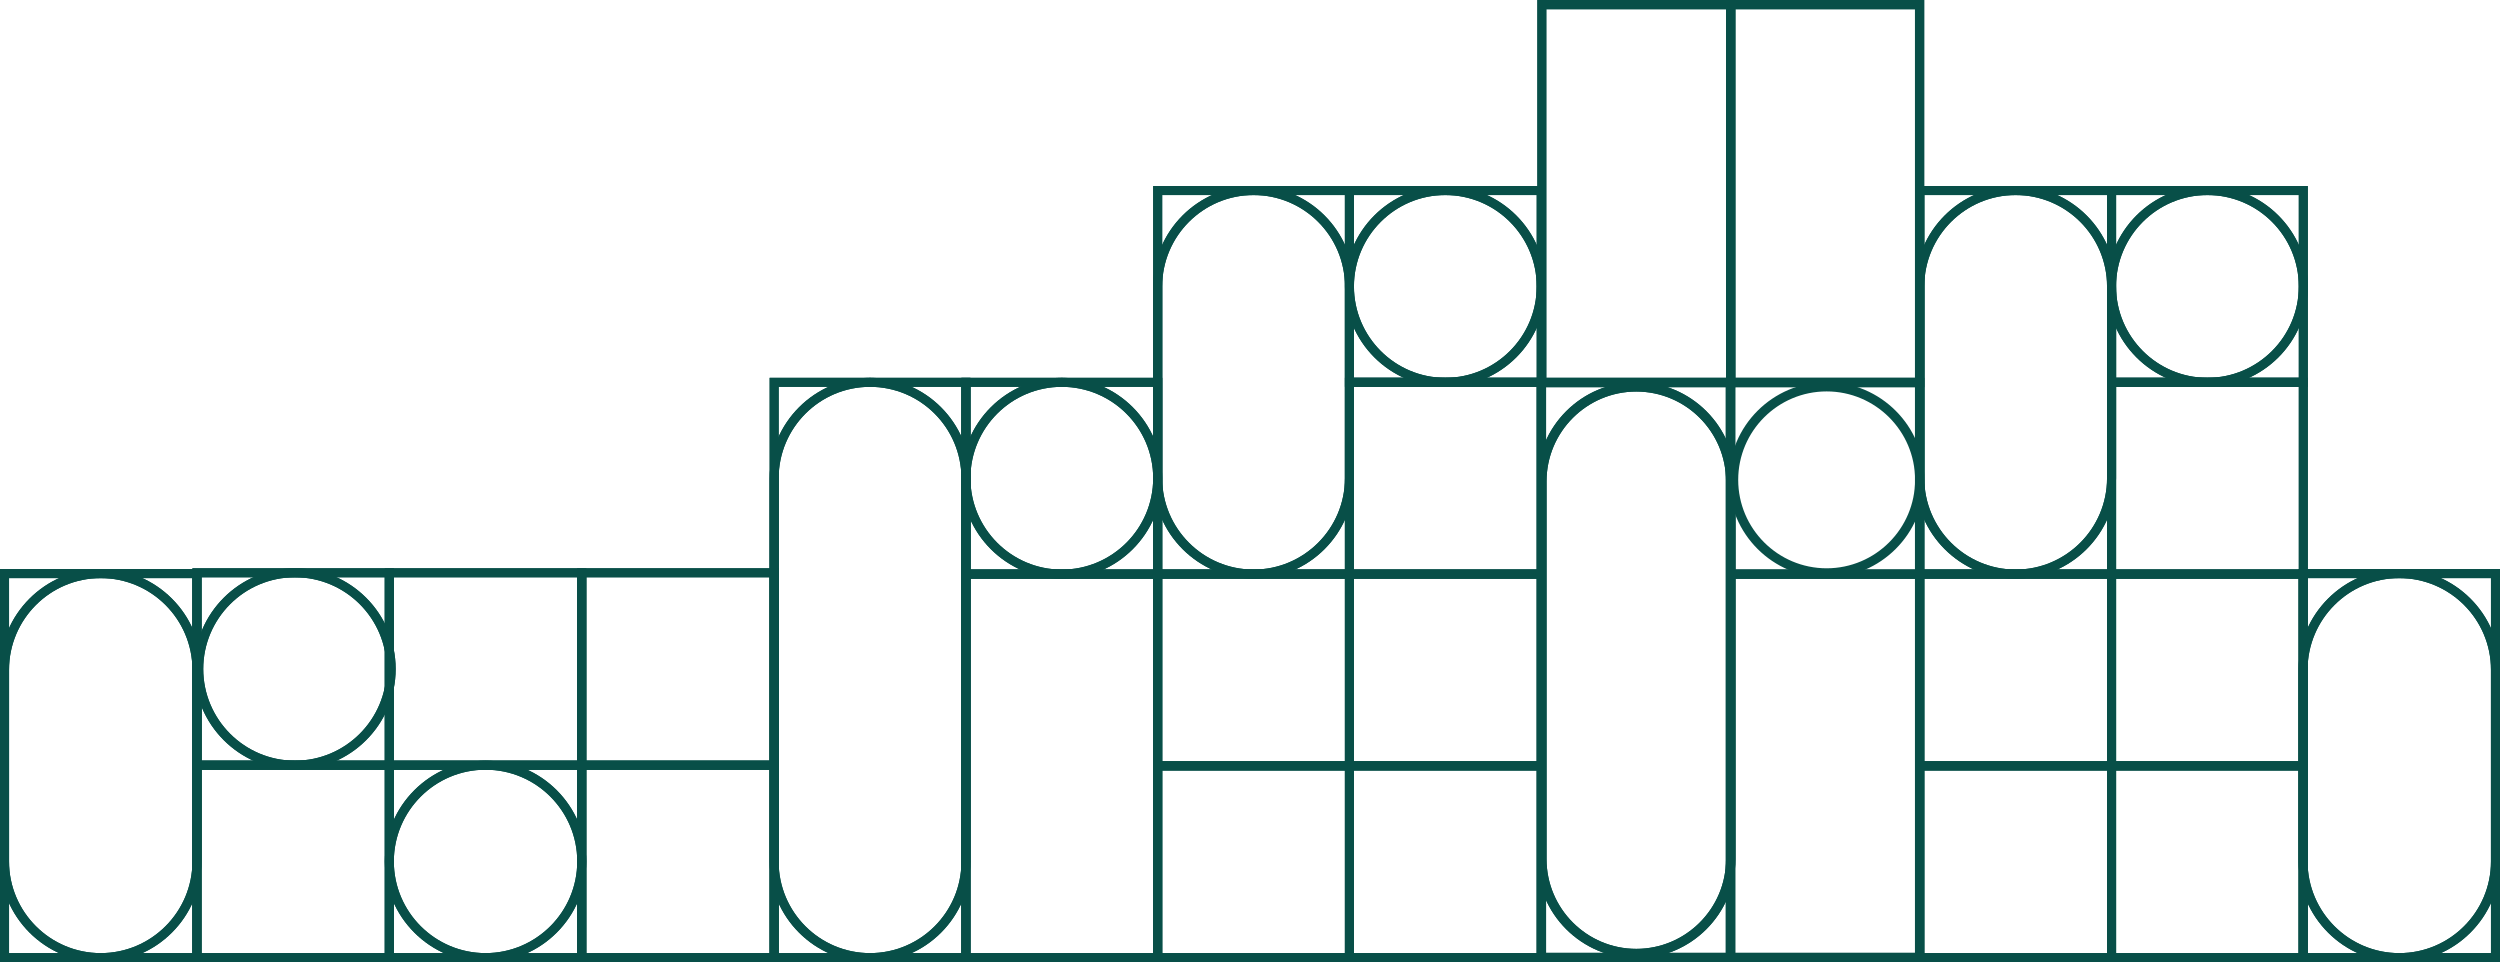 <?xml version="1.0" encoding="UTF-8"?>
<!DOCTYPE svg PUBLIC "-//W3C//DTD SVG 1.1//EN" "http://www.w3.org/Graphics/SVG/1.1/DTD/svg11.dtd">
<!-- Creator: CorelDRAW 2018 (64 Bit Versión de evaluación) -->
<svg xmlns="http://www.w3.org/2000/svg" xml:space="preserve" width="241.079mm" height="92.78mm" version="1.1" style="shape-rendering:geometricPrecision; text-rendering:geometricPrecision; image-rendering:optimizeQuality; fill-rule:evenodd; clip-rule:evenodd"
viewBox="0 0 8819.49 3394.21"
 xmlns:xlink="http://www.w3.org/1999/xlink">
 <defs>
  <style type="text/css">
   <![CDATA[
    .fil0 {fill:#084F48;fill-rule:nonzero}
   ]]>
  </style>
 </defs>
 <g id="Capa_x0020_1">
  <path class="fil0" d="M6122.36 3360.94l633.17 0 0 -1318.88 -633.17 0 0 1318.88zm666.43 33.27l-699.7 0 0 -1385.41 699.7 0 0 1385.41z"/>
  <path class="fil0" d="M5454.4 3360.94l633.17 0 0 -1994.94 -633.17 0 0 1994.94zm666.43 33.27l-699.7 0 0 -2061.47 699.7 0 0 2061.47z"/>
  <path class="fil0" d="M5772.51 1381.34c-174.56,0 -316.59,142.02 -316.59,316.59l0 1332.86c0,174.57 142.03,316.58 316.59,316.58 174.57,0 316.58,-142.01 316.58,-316.58l0 -1332.86c0,-174.58 -142.02,-316.59 -316.58,-316.59zm0 1999.31c-192.9,0 -349.85,-156.95 -349.85,-349.85l0 -1332.86c0,-192.92 156.95,-349.85 349.85,-349.85 192.9,0 349.85,156.94 349.85,349.85l0 1332.86c0,192.9 -156.95,349.85 -349.85,349.85z"/>
  <path class="fil0" d="M6122.36 2008.8l633.17 0 0 -642.85 -633.17 0 0 642.85zm666.43 33.26l-699.7 0 0 -709.36 699.7 0 0 709.36z"/>
  <path class="fil0" d="M5455.93 1332.69l633.17 0 0 -1299.44 -633.17 0 0 1299.44zm666.43 33.26l-699.7 0 0 -1365.95 699.7 0 0 1365.95z"/>
  <path class="fil0" d="M1389.45 2683.54l646.9 0 0 -646.9 -646.9 0 0 646.9zm678.78 31.88l-710.66 0 0 -710.66 710.66 0 0 710.66z"/>
  <path class="fil0" d="M2068.23 2683.54l646.9 0 0 -646.9 -646.9 0 0 646.9zm678.78 31.88l-710.66 0 0 -710.66 710.66 0 0 710.66z"/>
  <path class="fil0" d="M2068.23 3362.32l646.9 0 0 -646.9 -646.9 0 0 646.9zm678.78 31.89l-710.66 0 0 -710.66 710.66 0 0 710.66z"/>
  <path class="fil0" d="M1389.45 3362.32l646.9 0 0 -646.9 -646.9 0 0 646.9zm678.78 31.89l-710.66 0 0 -710.66 710.66 0 0 710.66z"/>
  <path class="fil0" d="M1712.9 2715.42c-178.36,0 -323.45,145.1 -323.45,323.45 0,178.36 145.09,323.46 323.45,323.46 178.36,0 323.45,-145.1 323.45,-323.46 0,-178.35 -145.09,-323.45 -323.45,-323.45zm0 678.78c-195.94,0 -355.34,-159.4 -355.34,-355.33 0,-195.93 159.4,-355.32 355.34,-355.32 195.93,0 355.33,159.4 355.33,355.32 0,195.93 -159.4,355.33 -355.33,355.33z"/>
  <path class="fil0" d="M1040.52 2036.55c-178.36,0 -323.45,145.1 -323.45,323.45 0,178.36 145.09,323.46 323.45,323.46 178.35,0 323.45,-145.1 323.45,-323.46 0,-178.34 -145.1,-323.45 -323.45,-323.45zm0 678.78c-195.93,0 -355.33,-159.4 -355.33,-355.34 0,-195.92 159.4,-355.33 355.33,-355.33 195.93,0 355.34,159.41 355.34,355.33 0,195.94 -159.41,355.34 -355.34,355.34z"/>
  <path class="fil0" d="M31.89 3362.32l646.9 0 0 -1322.83 -646.9 0 0 1322.83zm678.78 31.89l-710.66 0 0 -1386.59 710.66 0 0 1386.59z"/>
  <path class="fil0" d="M355.33 2039.5c-178.36,0 -323.45,145.1 -323.45,323.45l0 675.94c0,178.34 145.09,323.45 323.45,323.45 178.34,0 323.45,-145.1 323.45,-323.45l0 -675.94c0,-178.35 -145.1,-323.45 -323.45,-323.45zm0 1354.71c-195.94,0 -355.33,-159.4 -355.33,-355.32l0 -675.94c0,-195.92 159.4,-355.32 355.33,-355.32 195.92,0 355.33,159.4 355.33,355.32l0 675.94c0,195.92 -159.41,355.32 -355.33,355.32z"/>
  <path class="fil0" d="M710.67 2683.54l646.9 0 0 -646.9 -646.9 0 0 646.9zm678.78 31.88l-710.66 0 0 -710.66 710.66 0 0 710.66z"/>
  <path class="fil0" d="M710.67 3362.32l646.9 0 0 -646.9 -646.9 0 0 646.9zm678.78 31.89l-710.66 0 0 -710.66 710.66 0 0 710.66z"/>
  <path class="fil0" d="M3423.51 3362.32l644.62 0 0 -1321.1 -644.62 0 0 1321.1zm676.5 31.89l-708.38 0 0 -1384.87 708.38 0 0 1384.87z"/>
  <path class="fil0" d="M2747.01 3362.32l644.62 0 0 -1997.6 -644.62 0 0 1997.6zm676.5 31.89l-708.39 0 0 -2061.38 708.39 0 0 2061.38z"/>
  <path class="fil0" d="M3069.32 1364.72c-177.73,0 -322.31,144.58 -322.31,322.31l0 1353c0,177.71 144.59,322.3 322.31,322.3 177.73,0 322.31,-144.59 322.31,-322.3l0 -1353c0,-177.73 -144.58,-322.31 -322.31,-322.31zm0 2029.49c-195.3,0 -354.19,-158.9 -354.19,-354.19l0 -1353c0,-195.3 158.89,-354.2 354.19,-354.2 195.3,0 354.19,158.9 354.19,354.2l0 1353c0,195.29 -158.88,354.19 -354.19,354.19z"/>
  <path class="fil0" d="M3745.82 1364.72c-177.73,0 -322.31,144.58 -322.31,322.31 0,177.71 144.59,322.31 322.31,322.31 177.73,0 322.31,-144.6 322.31,-322.31 0,-177.73 -144.58,-322.31 -322.31,-322.31zm0 676.5c-195.3,0 -354.19,-158.9 -354.19,-354.19 0,-195.3 158.89,-354.2 354.19,-354.2 195.3,0 354.19,158.9 354.19,354.2 0,195.29 -158.88,354.19 -354.19,354.19z"/>
  <path class="fil0" d="M3423.51 2009.33l644.62 0 0 -644.62 -644.62 0 0 644.62zm676.5 31.89l-708.38 0 0 -708.39 708.38 0 0 708.39z"/>
  <path class="fil0" d="M4776.5 1332.74l644.62 0 0 -644.62 -644.62 0 0 644.62zm676.5 31.89l-708.38 0 0 -708.39 708.38 0 0 708.39z"/>
  <path class="fil0" d="M4100.01 2009.25l644.62 0 0 -1321.12 -644.62 0 0 1321.12zm676.5 31.88l-708.38 0 0 -1384.88 708.38 0 0 1384.88z"/>
  <path class="fil0" d="M4422.32 688.13c-177.73,0 -322.31,144.6 -322.31,322.31l0 676.5c0,177.73 144.59,322.31 322.31,322.31 177.73,0 322.31,-144.58 322.31,-322.31l0 -676.5c0,-177.71 -144.59,-322.31 -322.31,-322.31zm0 1352.99c-195.3,0 -354.19,-158.88 -354.19,-354.19l0 -676.5c0,-195.3 158.88,-354.19 354.19,-354.19 195.29,0 354.19,158.89 354.19,354.19l0 676.5c0,195.3 -158.9,354.19 -354.19,354.19z"/>
  <path class="fil0" d="M4776.5 2009.25l644.62 0 0 -644.62 -644.62 0 0 644.62zm676.5 31.88l-708.38 0 0 -708.39 708.38 0 0 708.39z"/>
  <path class="fil0" d="M5098.82 688.13c-177.73,0 -322.31,144.6 -322.31,322.31 0,177.73 144.58,322.31 322.31,322.31 177.73,0 322.31,-144.58 322.31,-322.31 0,-177.71 -144.59,-322.31 -322.31,-322.31zm0 676.5c-195.3,0 -354.19,-158.88 -354.19,-354.19 0,-195.3 158.88,-354.19 354.19,-354.19 195.29,0 354.19,158.89 354.19,354.19 0,195.3 -158.9,354.19 -354.19,354.19z"/>
  <path class="fil0" d="M4100.01 2685.83l644.62 0 0 -644.62 -644.62 0 0 644.62zm676.5 31.89l-708.38 0 0 -708.38 708.38 0 0 708.38z"/>
  <path class="fil0" d="M4776.5 2685.83l644.62 0 0 -644.62 -644.62 0 0 644.62zm676.5 31.89l-708.38 0 0 -708.38 708.38 0 0 708.38z"/>
  <path class="fil0" d="M4776.5 3362.32l644.62 0 0 -644.61 -644.62 0 0 644.61zm676.5 31.89l-708.38 0 0 -708.38 708.38 0 0 708.38z"/>
  <path class="fil0" d="M4100.01 3362.32l644.62 0 0 -644.61 -644.62 0 0 644.61zm676.5 31.89l-708.38 0 0 -708.38 708.38 0 0 708.38z"/>
  <path class="fil0" d="M6444.02 1380.85c-172.03,0 -311.99,139.96 -311.99,312.01 0,172.03 139.96,311.99 311.99,311.99 172.04,0 311.99,-139.95 311.99,-311.99 0,-172.05 -139.96,-312.01 -311.99,-312.01zm0 656.77c-190.1,0 -344.78,-154.66 -344.78,-344.77 0,-190.12 154.67,-344.78 344.78,-344.78 190.11,0 344.78,154.66 344.78,344.78 0,190.11 -154.67,344.77 -344.78,344.77z"/>
  <path class="fil0" d="M7465.03 1332.74l644.62 0 0 -644.62 -644.62 0 0 644.62zm676.5 31.89l-708.38 0 0 -708.39 708.38 0 0 708.39z"/>
  <path class="fil0" d="M6788.53 2009.25l644.62 0 0 -1321.12 -644.62 0 0 1321.12zm676.5 31.88l-708.38 0 0 -1384.88 708.38 0 0 1384.88z"/>
  <path class="fil0" d="M7110.84 688.13c-177.73,0 -322.31,144.6 -322.31,322.31l0 676.5c0,177.73 144.59,322.31 322.31,322.31 177.73,0 322.31,-144.58 322.31,-322.31l0 -676.5c0,-177.71 -144.59,-322.31 -322.31,-322.31zm0 1352.99c-195.3,0 -354.19,-158.88 -354.19,-354.19l0 -676.5c0,-195.3 158.88,-354.19 354.19,-354.19 195.29,0 354.19,158.89 354.19,354.19l0 676.5c0,195.3 -158.9,354.19 -354.19,354.19z"/>
  <path class="fil0" d="M7465.03 2009.25l644.62 0 0 -644.62 -644.62 0 0 644.62zm676.5 31.88l-708.38 0 0 -708.39 708.38 0 0 708.39z"/>
  <path class="fil0" d="M7787.34 688.13c-177.73,0 -322.31,144.6 -322.31,322.31 0,177.73 144.58,322.31 322.31,322.31 177.73,0 322.31,-144.58 322.31,-322.31 0,-177.71 -144.59,-322.31 -322.31,-322.31zm0 676.5c-195.3,0 -354.19,-158.88 -354.19,-354.19 0,-195.3 158.88,-354.19 354.19,-354.19 195.29,0 354.19,158.89 354.19,354.19 0,195.3 -158.9,354.19 -354.19,354.19z"/>
  <path class="fil0" d="M6788.53 2685.83l644.62 0 0 -644.62 -644.62 0 0 644.62zm676.5 31.89l-708.38 0 0 -708.38 708.38 0 0 708.38z"/>
  <path class="fil0" d="M7465.03 2685.83l644.62 0 0 -644.62 -644.62 0 0 644.62zm676.5 31.89l-708.38 0 0 -708.38 708.38 0 0 708.38z"/>
  <path class="fil0" d="M7465.03 3362.32l644.62 0 0 -644.61 -644.62 0 0 644.61zm676.5 31.89l-708.38 0 0 -708.38 708.38 0 0 708.38z"/>
  <path class="fil0" d="M6788.53 3362.32l644.62 0 0 -644.61 -644.62 0 0 644.61zm676.5 31.89l-708.38 0 0 -708.38 708.38 0 0 708.38z"/>
  <path class="fil0" d="M8140.71 3362.32l646.9 0 0 -1322.83 -646.9 0 0 1322.83zm678.78 31.89l-710.66 0 0 -1386.59 710.66 0 0 1386.59z"/>
  <path class="fil0" d="M8464.15 2039.5c-178.36,0 -323.45,145.1 -323.45,323.45l0 675.94c0,178.34 145.09,323.45 323.45,323.45 178.34,0 323.45,-145.1 323.45,-323.45l0 -675.94c0,-178.35 -145.1,-323.45 -323.45,-323.45zm0 1354.71c-195.94,0 -355.33,-159.4 -355.33,-355.32l0 -675.94c0,-195.92 159.4,-355.32 355.33,-355.32 195.92,0 355.33,159.4 355.33,355.32l0 675.94c0,195.92 -159.41,355.32 -355.33,355.32z"/>
 </g>
 <g id="Cabecera">
  <path class="fil0" d="M5772.51 1381.34c-174.56,0 -316.59,142.02 -316.59,316.59l0 1332.86c0,174.57 142.03,316.58 316.59,316.58 174.57,0 316.58,-142.01 316.58,-316.58l0 -1332.86c0,-174.58 -142.02,-316.59 -316.58,-316.59zm0 1999.31c-192.9,0 -349.85,-156.95 -349.85,-349.85l0 -1332.86c0,-192.92 156.95,-349.85 349.85,-349.85 192.9,0 349.85,156.94 349.85,349.85l0 1332.86c0,192.9 -156.95,349.85 -349.85,349.85z"/>
  <path class="fil0" d="M6122.36 1332.69l633.17 0 0 -1299.44 -633.17 0 0 1299.44zm666.43 33.26l-699.7 0 0 -1365.95 699.7 0 0 1365.95z"/>
  <path class="fil0" d="M1389.45 2683.54l646.9 0 0 -646.9 -646.9 0 0 646.9zm678.78 31.88l-710.66 0 0 -710.66 710.66 0 0 710.66z"/>
  <path class="fil0" d="M2068.23 2683.54l646.9 0 0 -646.9 -646.9 0 0 646.9zm678.78 31.88l-710.66 0 0 -710.66 710.66 0 0 710.66z"/>
  <path class="fil0" d="M2068.23 3362.32l646.9 0 0 -646.9 -646.9 0 0 646.9zm678.78 31.89l-710.66 0 0 -710.66 710.66 0 0 710.66z"/>
  <path class="fil0" d="M1389.45 3362.32l646.9 0 0 -646.9 -646.9 0 0 646.9zm678.78 31.89l-710.66 0 0 -710.66 710.66 0 0 710.66z"/>
  <path class="fil0" d="M1712.9 2715.42c-178.36,0 -323.45,145.1 -323.45,323.45 0,178.36 145.09,323.46 323.45,323.46 178.36,0 323.45,-145.1 323.45,-323.46 0,-178.35 -145.09,-323.45 -323.45,-323.45zm0 678.78c-195.94,0 -355.34,-159.4 -355.34,-355.33 0,-195.93 159.4,-355.32 355.34,-355.32 195.93,0 355.33,159.4 355.33,355.32 0,195.93 -159.4,355.33 -355.33,355.33z"/>
  <path class="fil0" d="M1040.52 2036.55c-178.36,0 -323.45,145.1 -323.45,323.45 0,178.36 145.09,323.46 323.45,323.46 178.35,0 323.45,-145.1 323.45,-323.46 0,-178.34 -145.1,-323.45 -323.45,-323.45zm0 678.78c-195.93,0 -355.33,-159.4 -355.33,-355.34 0,-195.92 159.4,-355.33 355.33,-355.33 195.93,0 355.34,159.41 355.34,355.33 0,195.94 -159.41,355.34 -355.34,355.34z"/>
  <path class="fil0" d="M31.89 3362.32l646.9 0 0 -1322.83 -646.9 0 0 1322.83zm678.78 31.89l-710.66 0 0 -1386.59 710.66 0 0 1386.59z"/>
  <path class="fil0" d="M355.33 2039.5c-178.36,0 -323.45,145.1 -323.45,323.45l0 675.94c0,178.34 145.09,323.45 323.45,323.45 178.34,0 323.45,-145.1 323.45,-323.45l0 -675.94c0,-178.35 -145.1,-323.45 -323.45,-323.45zm0 1354.71c-195.94,0 -355.33,-159.4 -355.33,-355.32l0 -675.94c0,-195.92 159.4,-355.32 355.33,-355.32 195.92,0 355.33,159.4 355.33,355.32l0 675.94c0,195.92 -159.41,355.32 -355.33,355.32z"/>
  <path class="fil0" d="M710.67 2683.54l646.9 0 0 -646.9 -646.9 0 0 646.9zm678.78 31.88l-710.66 0 0 -710.66 710.66 0 0 710.66z"/>
  <path class="fil0" d="M710.67 3362.32l646.9 0 0 -646.9 -646.9 0 0 646.9zm678.78 31.89l-710.66 0 0 -710.66 710.66 0 0 710.66z"/>
  <path class="fil0" d="M3423.51 3362.32l644.62 0 0 -1321.1 -644.62 0 0 1321.1zm676.5 31.89l-708.38 0 0 -1384.87 708.38 0 0 1384.87z"/>
  <path class="fil0" d="M2747.01 3362.32l644.62 0 0 -1997.6 -644.62 0 0 1997.6zm676.5 31.89l-708.39 0 0 -2061.38 708.39 0 0 2061.38z"/>
  <path class="fil0" d="M3069.32 1364.72c-177.73,0 -322.31,144.58 -322.31,322.31l0 1353c0,177.71 144.59,322.3 322.31,322.3 177.73,0 322.31,-144.59 322.31,-322.3l0 -1353c0,-177.73 -144.58,-322.31 -322.31,-322.31zm0 2029.49c-195.3,0 -354.19,-158.9 -354.19,-354.19l0 -1353c0,-195.3 158.89,-354.2 354.19,-354.2 195.3,0 354.19,158.9 354.19,354.2l0 1353c0,195.29 -158.88,354.19 -354.19,354.19z"/>
  <path class="fil0" d="M3745.82 1364.72c-177.73,0 -322.31,144.58 -322.31,322.31 0,177.71 144.59,322.31 322.31,322.31 177.73,0 322.31,-144.6 322.31,-322.31 0,-177.73 -144.58,-322.31 -322.31,-322.31zm0 676.5c-195.3,0 -354.19,-158.9 -354.19,-354.19 0,-195.3 158.89,-354.2 354.19,-354.2 195.3,0 354.19,158.9 354.19,354.2 0,195.29 -158.88,354.19 -354.19,354.19z"/>
  <path class="fil0" d="M3423.51 2009.33l644.62 0 0 -644.62 -644.62 0 0 644.62zm676.5 31.89l-708.38 0 0 -708.39 708.38 0 0 708.39z"/>
  <path class="fil0" d="M4776.5 1332.74l644.62 0 0 -644.62 -644.62 0 0 644.62zm676.5 31.89l-708.38 0 0 -708.39 708.38 0 0 708.39z"/>
  <path class="fil0" d="M4100.01 2009.25l644.62 0 0 -1321.12 -644.62 0 0 1321.12zm676.5 31.88l-708.38 0 0 -1384.88 708.38 0 0 1384.88z"/>
  <path class="fil0" d="M4422.32 688.13c-177.73,0 -322.31,144.6 -322.31,322.31l0 676.5c0,177.73 144.59,322.31 322.31,322.31 177.73,0 322.31,-144.58 322.31,-322.31l0 -676.5c0,-177.71 -144.59,-322.31 -322.31,-322.31zm0 1352.99c-195.3,0 -354.19,-158.88 -354.19,-354.19l0 -676.5c0,-195.3 158.88,-354.19 354.19,-354.19 195.29,0 354.19,158.89 354.19,354.19l0 676.5c0,195.3 -158.9,354.19 -354.19,354.19z"/>
  <path class="fil0" d="M4776.5 2009.25l644.62 0 0 -644.62 -644.62 0 0 644.62zm676.5 31.88l-708.38 0 0 -708.39 708.38 0 0 708.39z"/>
  <path class="fil0" d="M5098.82 688.13c-177.73,0 -322.31,144.6 -322.31,322.31 0,177.73 144.58,322.31 322.31,322.31 177.73,0 322.31,-144.58 322.31,-322.31 0,-177.71 -144.59,-322.31 -322.31,-322.31zm0 676.5c-195.3,0 -354.19,-158.88 -354.19,-354.19 0,-195.3 158.88,-354.19 354.19,-354.19 195.29,0 354.19,158.89 354.19,354.19 0,195.3 -158.9,354.19 -354.19,354.19z"/>
  <path class="fil0" d="M4100.01 2685.83l644.62 0 0 -644.62 -644.62 0 0 644.62zm676.5 31.89l-708.38 0 0 -708.38 708.38 0 0 708.38z"/>
  <path class="fil0" d="M4776.5 2685.83l644.62 0 0 -644.62 -644.62 0 0 644.62zm676.5 31.89l-708.38 0 0 -708.38 708.38 0 0 708.38z"/>
  <path class="fil0" d="M4776.5 3362.32l644.62 0 0 -644.61 -644.62 0 0 644.61zm676.5 31.89l-708.38 0 0 -708.38 708.38 0 0 708.38z"/>
  <path class="fil0" d="M4100.01 3362.32l644.62 0 0 -644.61 -644.62 0 0 644.61zm676.5 31.89l-708.38 0 0 -708.38 708.38 0 0 708.38z"/>
  <path class="fil0" d="M7465.03 1332.74l644.62 0 0 -644.62 -644.62 0 0 644.62zm676.5 31.89l-708.38 0 0 -708.39 708.38 0 0 708.39z"/>
  <path class="fil0" d="M6788.53 2009.25l644.62 0 0 -1321.12 -644.62 0 0 1321.12zm676.5 31.88l-708.38 0 0 -1384.88 708.38 0 0 1384.88z"/>
  <path class="fil0" d="M7110.84 688.13c-177.73,0 -322.31,144.6 -322.31,322.31l0 676.5c0,177.73 144.59,322.31 322.31,322.31 177.73,0 322.31,-144.58 322.31,-322.31l0 -676.5c0,-177.71 -144.59,-322.31 -322.31,-322.31zm0 1352.99c-195.3,0 -354.19,-158.88 -354.19,-354.19l0 -676.5c0,-195.3 158.88,-354.19 354.19,-354.19 195.29,0 354.19,158.89 354.19,354.19l0 676.5c0,195.3 -158.9,354.19 -354.19,354.19z"/>
  <path class="fil0" d="M7465.03 2009.25l644.62 0 0 -644.62 -644.62 0 0 644.62zm676.5 31.88l-708.38 0 0 -708.39 708.38 0 0 708.39z"/>
  <path class="fil0" d="M7787.34 688.13c-177.73,0 -322.31,144.6 -322.31,322.31 0,177.73 144.58,322.31 322.31,322.31 177.73,0 322.31,-144.58 322.31,-322.31 0,-177.71 -144.59,-322.31 -322.31,-322.31zm0 676.5c-195.3,0 -354.19,-158.88 -354.19,-354.19 0,-195.3 158.88,-354.19 354.19,-354.19 195.29,0 354.19,158.89 354.19,354.19 0,195.3 -158.9,354.19 -354.19,354.19z"/>
  <path class="fil0" d="M6788.53 2685.83l644.62 0 0 -644.62 -644.62 0 0 644.62zm676.5 31.89l-708.38 0 0 -708.38 708.38 0 0 708.38z"/>
  <path class="fil0" d="M7465.03 2685.83l644.62 0 0 -644.62 -644.62 0 0 644.62zm676.5 31.89l-708.38 0 0 -708.38 708.38 0 0 708.38z"/>
  <path class="fil0" d="M7465.03 3362.32l644.62 0 0 -644.61 -644.62 0 0 644.61zm676.5 31.89l-708.38 0 0 -708.38 708.38 0 0 708.38z"/>
  <path class="fil0" d="M6788.53 3362.32l644.62 0 0 -644.61 -644.62 0 0 644.61zm676.5 31.89l-708.38 0 0 -708.38 708.38 0 0 708.38z"/>
  <path class="fil0" d="M8140.71 3362.32l646.9 0 0 -1322.83 -646.9 0 0 1322.83zm678.78 31.89l-710.66 0 0 -1386.59 710.66 0 0 1386.59z"/>
  <path class="fil0" d="M8464.15 2039.5c-178.36,0 -323.45,145.1 -323.45,323.45l0 675.94c0,178.34 145.09,323.45 323.45,323.45 178.34,0 323.45,-145.1 323.45,-323.45l0 -675.94c0,-178.35 -145.1,-323.45 -323.45,-323.45zm0 1354.71c-195.94,0 -355.33,-159.4 -355.33,-355.32l0 -675.94c0,-195.92 159.4,-355.32 355.33,-355.32 195.92,0 355.33,159.4 355.33,355.32l0 675.94c0,195.92 -159.41,355.32 -355.33,355.32z"/>
 </g>
</svg>
